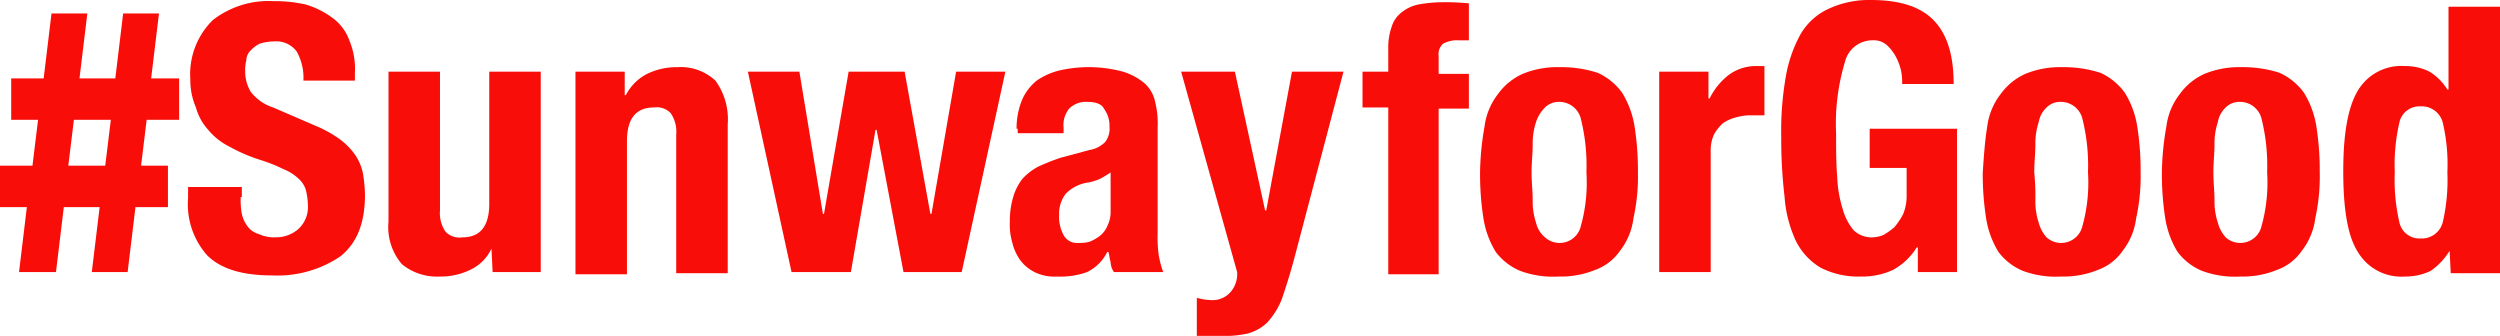 <svg xmlns="http://www.w3.org/2000/svg" width="223.3" height="30" viewBox="0 0 223.3 30">
  <g id="sunwayforgood-new-1" transform="translate(0 0.1)">
    <path id="Path_4962" data-name="Path 4962" d="M2.9,14.7l.5-4.1H1V6.9H3.9l.7-5.8H7.8L7.1,6.9h3.2L11,1.1h3.2l-.7,5.8H16v3.7H13.1l-.5,4.1H15v3.7H12.1l-.7,5.8H8.2l.7-5.8H5.7L5,24.2H1.7l.7-5.8H0V14.7H2.9Zm6.5,0,.5-4.1H6.6l-.5,4.1H9.4Z" fill="#f90d09"/>
    <path id="Path_4963" data-name="Path 4963" d="M21.5,17.5a6.622,6.622,0,0,0,.1,1.5,2.812,2.812,0,0,0,.5,1.1,1.834,1.834,0,0,0,1,.7,3.339,3.339,0,0,0,1.5.3,3.057,3.057,0,0,0,2-.7,2.656,2.656,0,0,0,.9-2.2,5.9,5.9,0,0,0-.2-1.4,2.286,2.286,0,0,0-.7-1,4.11,4.11,0,0,0-1.3-.8,13.773,13.773,0,0,0-2-.8A14.714,14.714,0,0,1,20.5,13a5.755,5.755,0,0,1-1.9-1.5,4.9,4.9,0,0,1-1.1-2A6.175,6.175,0,0,1,17,7a6.784,6.784,0,0,1,2-5.3A8.119,8.119,0,0,1,24.4,0a12.921,12.921,0,0,1,2.9.3,7.706,7.706,0,0,1,2.4,1.2,4.26,4.26,0,0,1,1.5,2,6.547,6.547,0,0,1,.5,2.9v.7H27.1a4.764,4.764,0,0,0-.6-2.6,2.263,2.263,0,0,0-2-.9,4.438,4.438,0,0,0-1.3.2,2.761,2.761,0,0,0-.8.6,1.268,1.268,0,0,0-.4.9,3.4,3.4,0,0,0-.1,1,3.453,3.453,0,0,0,.5,1.8,4.1,4.1,0,0,0,2,1.4l3.7,1.6a10.845,10.845,0,0,1,2.2,1.2,6.2,6.2,0,0,1,1.4,1.4,4.594,4.594,0,0,1,.7,1.6,12.31,12.31,0,0,1,.2,2c0,2.5-.7,4.3-2.2,5.5a10.043,10.043,0,0,1-6.1,1.7c-2.7,0-4.6-.6-5.8-1.8a6.857,6.857,0,0,1-1.7-5.1v-1h4.8v.9Z" fill="#f90d09"/>
    <path id="Path_4964" data-name="Path 4964" d="M43.9,22.1A3.889,3.889,0,0,1,42,24a5.954,5.954,0,0,1-2.7.6,4.954,4.954,0,0,1-3.4-1.1,5.092,5.092,0,0,1-1.2-3.8V6.3h4.6V18.7a2.887,2.887,0,0,0,.5,1.9,1.721,1.721,0,0,0,1.5.5q2.4,0,2.4-3V6.3h4.6V24.2H44l-.1-2.1Z" fill="#f90d09"/>
    <path id="Path_4965" data-name="Path 4965" d="M55.8,6.3V8.4h.1a4.354,4.354,0,0,1,1.9-1.9,5.954,5.954,0,0,1,2.7-.6,4.547,4.547,0,0,1,3.4,1.2A5.857,5.857,0,0,1,65,11V24.3H60.4V11.9a2.887,2.887,0,0,0-.5-1.9,1.721,1.721,0,0,0-1.5-.5q-2.4,0-2.4,3V24.4H51.4V6.3Z" fill="#f90d09"/>
    <path id="Path_4966" data-name="Path 4966" d="M71.4,6.3,73.5,19h.1L75.8,6.3h5L83.1,19h.1L85.4,6.3h4.4L85.9,24.2H80.7L78.3,11.5h-.1L76,24.2H70.7L66.8,6.3Z" fill="#f90d09"/>
    <path id="Path_4967" data-name="Path 4967" d="M90.8,11.4a6.688,6.688,0,0,1,.5-2.6,4.532,4.532,0,0,1,1.3-1.7,6.105,6.105,0,0,1,2-.9,11.753,11.753,0,0,1,5.7.1,5.474,5.474,0,0,1,2,1.1,3.152,3.152,0,0,1,.9,1.7,7.845,7.845,0,0,1,.2,2.2v9.4a11.518,11.518,0,0,0,.1,2,8.33,8.33,0,0,0,.4,1.5H99.5a1.613,1.613,0,0,1-.3-.9c-.1-.3-.1-.6-.2-.9h-.1a3.9,3.9,0,0,1-1.8,1.8,6.99,6.99,0,0,1-2.7.4,3.966,3.966,0,0,1-2-.4,3.611,3.611,0,0,1-1.3-1.1,4.594,4.594,0,0,1-.7-1.6,5.537,5.537,0,0,1-.2-1.8,7.316,7.316,0,0,1,.3-2.2,4.812,4.812,0,0,1,.8-1.6,5.256,5.256,0,0,1,1.4-1.1,20.749,20.749,0,0,1,2-.8l2.6-.7a2.575,2.575,0,0,0,1.4-.7,1.955,1.955,0,0,0,.4-1.4,2.544,2.544,0,0,0-.5-1.6Q98.3,9,97.1,9a2.111,2.111,0,0,0-1.6.6,2.311,2.311,0,0,0-.5,1.7v.5H90.9v-.4Zm7.4,4.5a5.388,5.388,0,0,1-1,.3,3.445,3.445,0,0,0-2,1,2.883,2.883,0,0,0-.6,1.9,3.424,3.424,0,0,0,.4,1.8,1.357,1.357,0,0,0,1.3.7,3.751,3.751,0,0,0,1-.1,4.053,4.053,0,0,0,.9-.5,2.178,2.178,0,0,0,.7-.9,2.768,2.768,0,0,0,.3-1.3V15.3A8.794,8.794,0,0,1,98.2,15.9Z" fill="#f90d09"/>
    <path id="Path_4968" data-name="Path 4968" d="M108.1,26.7a2.139,2.139,0,0,0,1.8-.7,2.445,2.445,0,0,0,.6-1.8l-5-17.9h4.8L113,18.7h.1l2.3-12.4H120L115.6,23c-.4,1.5-.8,2.7-1.1,3.6a6.883,6.883,0,0,1-1.3,2.1,4,4,0,0,1-1.8,1,10.165,10.165,0,0,1-2.6.2h-1.9V26.5A5.02,5.02,0,0,0,108.1,26.7Z" fill="#f90d09"/>
    <path id="Path_4969" data-name="Path 4969" d="M121.7,9.5V6.3H124v-2a5.618,5.618,0,0,1,.3-2,2.54,2.54,0,0,1,.9-1.3,3.479,3.479,0,0,1,1.5-.7,12.31,12.31,0,0,1,2-.2,21.75,21.75,0,0,1,2.5.1V3.5h-.9a2.648,2.648,0,0,0-1.4.3,1.246,1.246,0,0,0-.4,1.1V6.5h2.7V9.6h-2.7V24.4H124V9.5Z" fill="#f90d09"/>
    <path id="Path_4970" data-name="Path 4970" d="M132.6,11.2a5.929,5.929,0,0,1,1.2-2.9A5.485,5.485,0,0,1,136,6.5a8.109,8.109,0,0,1,3.3-.6,10.62,10.62,0,0,1,3.4.5,5.485,5.485,0,0,1,2.2,1.8,8.162,8.162,0,0,1,1.1,3,25.422,25.422,0,0,1,.3,4.1,17.282,17.282,0,0,1-.4,4.1,5.929,5.929,0,0,1-1.2,2.9,4.557,4.557,0,0,1-2.2,1.7,8.109,8.109,0,0,1-3.3.6,8.416,8.416,0,0,1-3.4-.5,5.248,5.248,0,0,1-2.2-1.7,8.162,8.162,0,0,1-1.1-3,25.422,25.422,0,0,1-.3-4.1A24.766,24.766,0,0,1,132.6,11.2Zm4.3,6.6a6.014,6.014,0,0,0,.3,2,2.42,2.42,0,0,0,.8,1.3,1.949,1.949,0,0,0,3.2-1,14.5,14.5,0,0,0,.5-4.8,17.324,17.324,0,0,0-.5-4.8A1.983,1.983,0,0,0,139.3,9a1.728,1.728,0,0,0-1.3.5,3.219,3.219,0,0,0-.8,1.3,6.014,6.014,0,0,0-.3,2c0,.8-.1,1.6-.1,2.5S136.9,17,136.9,17.8Z" fill="#f90d09"/>
    <path id="Path_4971" data-name="Path 4971" d="M152.6,6.3V8.7h.1a6.038,6.038,0,0,1,1.7-2.1,4.069,4.069,0,0,1,2.4-.8h.8v4.4h-1.4a5.019,5.019,0,0,0-1.2.2,3.7,3.7,0,0,0-1.1.5,3.915,3.915,0,0,0-.8,1,3.339,3.339,0,0,0-.3,1.5V24.2h-4.6V6.3Z" fill="#f90d09"/>
    <path id="Path_4972" data-name="Path 4972" d="M169.8,6.2a5.024,5.024,0,0,0-.5-1.3,3.915,3.915,0,0,0-.8-1,1.746,1.746,0,0,0-1.2-.4,2.522,2.522,0,0,0-2.5,1.9,19.056,19.056,0,0,0-.8,6.4c0,1.4,0,2.7.1,3.9a10.85,10.85,0,0,0,.5,2.9,4.894,4.894,0,0,0,1,1.9,2.352,2.352,0,0,0,1.7.6,2.92,2.92,0,0,0,.9-.2,6.07,6.07,0,0,0,1-.7A6.224,6.224,0,0,0,170,19a4.31,4.31,0,0,0,.3-1.7V14.9H167V11.4h7.8V24.2h-3.5V22h-.1a5.686,5.686,0,0,1-2.1,2,6.527,6.527,0,0,1-2.9.6,7.382,7.382,0,0,1-3.6-.8,5.74,5.74,0,0,1-2.2-2.4,11.159,11.159,0,0,1-1-3.9,43.858,43.858,0,0,1-.3-5.4,27.9,27.9,0,0,1,.4-5.3A12.088,12.088,0,0,1,160.8,3,5.577,5.577,0,0,1,163.3.7a8.552,8.552,0,0,1,3.8-.8c2.6,0,4.5.6,5.7,1.9s1.7,3.2,1.7,5.6h-4.6A5.284,5.284,0,0,0,169.8,6.2Z" fill="#f90d09"/>
    <path id="Path_4973" data-name="Path 4973" d="M177.5,11.2a5.929,5.929,0,0,1,1.2-2.9,5.485,5.485,0,0,1,2.2-1.8,8.109,8.109,0,0,1,3.3-.6,10.62,10.62,0,0,1,3.4.5,5.485,5.485,0,0,1,2.2,1.8,8.162,8.162,0,0,1,1.1,3,25.422,25.422,0,0,1,.3,4.1,17.282,17.282,0,0,1-.4,4.1,5.929,5.929,0,0,1-1.2,2.9,4.557,4.557,0,0,1-2.2,1.7,8.109,8.109,0,0,1-3.3.6,8.416,8.416,0,0,1-3.4-.5,5.248,5.248,0,0,1-2.2-1.7,8.162,8.162,0,0,1-1.1-3,25.422,25.422,0,0,1-.3-4.1C177.2,13.8,177.3,12.4,177.5,11.2Zm4.3,6.6a6.014,6.014,0,0,0,.3,2,3.162,3.162,0,0,0,.7,1.3,1.949,1.949,0,0,0,3.2-1,14.5,14.5,0,0,0,.5-4.8,17.324,17.324,0,0,0-.5-4.8A1.983,1.983,0,0,0,184.1,9a1.728,1.728,0,0,0-1.3.5,2.326,2.326,0,0,0-.7,1.3,6.014,6.014,0,0,0-.3,2c0,.8-.1,1.6-.1,2.5A21.749,21.749,0,0,1,181.8,17.8Z" fill="#f90d09"/>
    <path id="Path_4974" data-name="Path 4974" d="M193.5,11.2a5.929,5.929,0,0,1,1.2-2.9,5.485,5.485,0,0,1,2.2-1.8,8.109,8.109,0,0,1,3.3-.6,10.62,10.62,0,0,1,3.4.5,5.485,5.485,0,0,1,2.2,1.8,8.162,8.162,0,0,1,1.1,3,25.422,25.422,0,0,1,.3,4.1,17.282,17.282,0,0,1-.4,4.1,5.929,5.929,0,0,1-1.2,2.9,4.557,4.557,0,0,1-2.2,1.7,8.109,8.109,0,0,1-3.3.6,8.416,8.416,0,0,1-3.4-.5,5.248,5.248,0,0,1-2.2-1.7,8.162,8.162,0,0,1-1.1-3,25.422,25.422,0,0,1-.3-4.1A24.769,24.769,0,0,1,193.5,11.2Zm4.3,6.6a6.014,6.014,0,0,0,.3,2,3.162,3.162,0,0,0,.7,1.3,1.949,1.949,0,0,0,3.2-1,14.5,14.5,0,0,0,.5-4.8,17.324,17.324,0,0,0-.5-4.8A1.983,1.983,0,0,0,200.1,9a1.728,1.728,0,0,0-1.3.5,2.326,2.326,0,0,0-.7,1.3,6.014,6.014,0,0,0-.3,2c0,.8-.1,1.6-.1,2.5S197.8,17,197.8,17.8Z" fill="#f90d09"/>
    <path id="Path_4975" data-name="Path 4975" d="M218.8,22.3a5.922,5.922,0,0,1-1.7,1.8,5.214,5.214,0,0,1-2.3.5,4.513,4.513,0,0,1-4.2-2.2c-.9-1.4-1.3-3.8-1.3-7.2,0-3.3.4-5.7,1.3-7.2a4.513,4.513,0,0,1,4.2-2.2,4.767,4.767,0,0,1,2.2.5,4.891,4.891,0,0,1,1.6,1.6h.1V.5h4.6V24.3h-4.4l-.1-2Zm-4.5-2.6a1.831,1.831,0,0,0,1.9,1.5,1.936,1.936,0,0,0,2-1.5,16.813,16.813,0,0,0,.4-4.4,16.339,16.339,0,0,0-.4-4.4,1.936,1.936,0,0,0-2-1.5,1.831,1.831,0,0,0-1.9,1.5,16.813,16.813,0,0,0-.4,4.4A16.813,16.813,0,0,0,214.3,19.7Z" fill="#f90d09"/>
  </g>
</svg>
